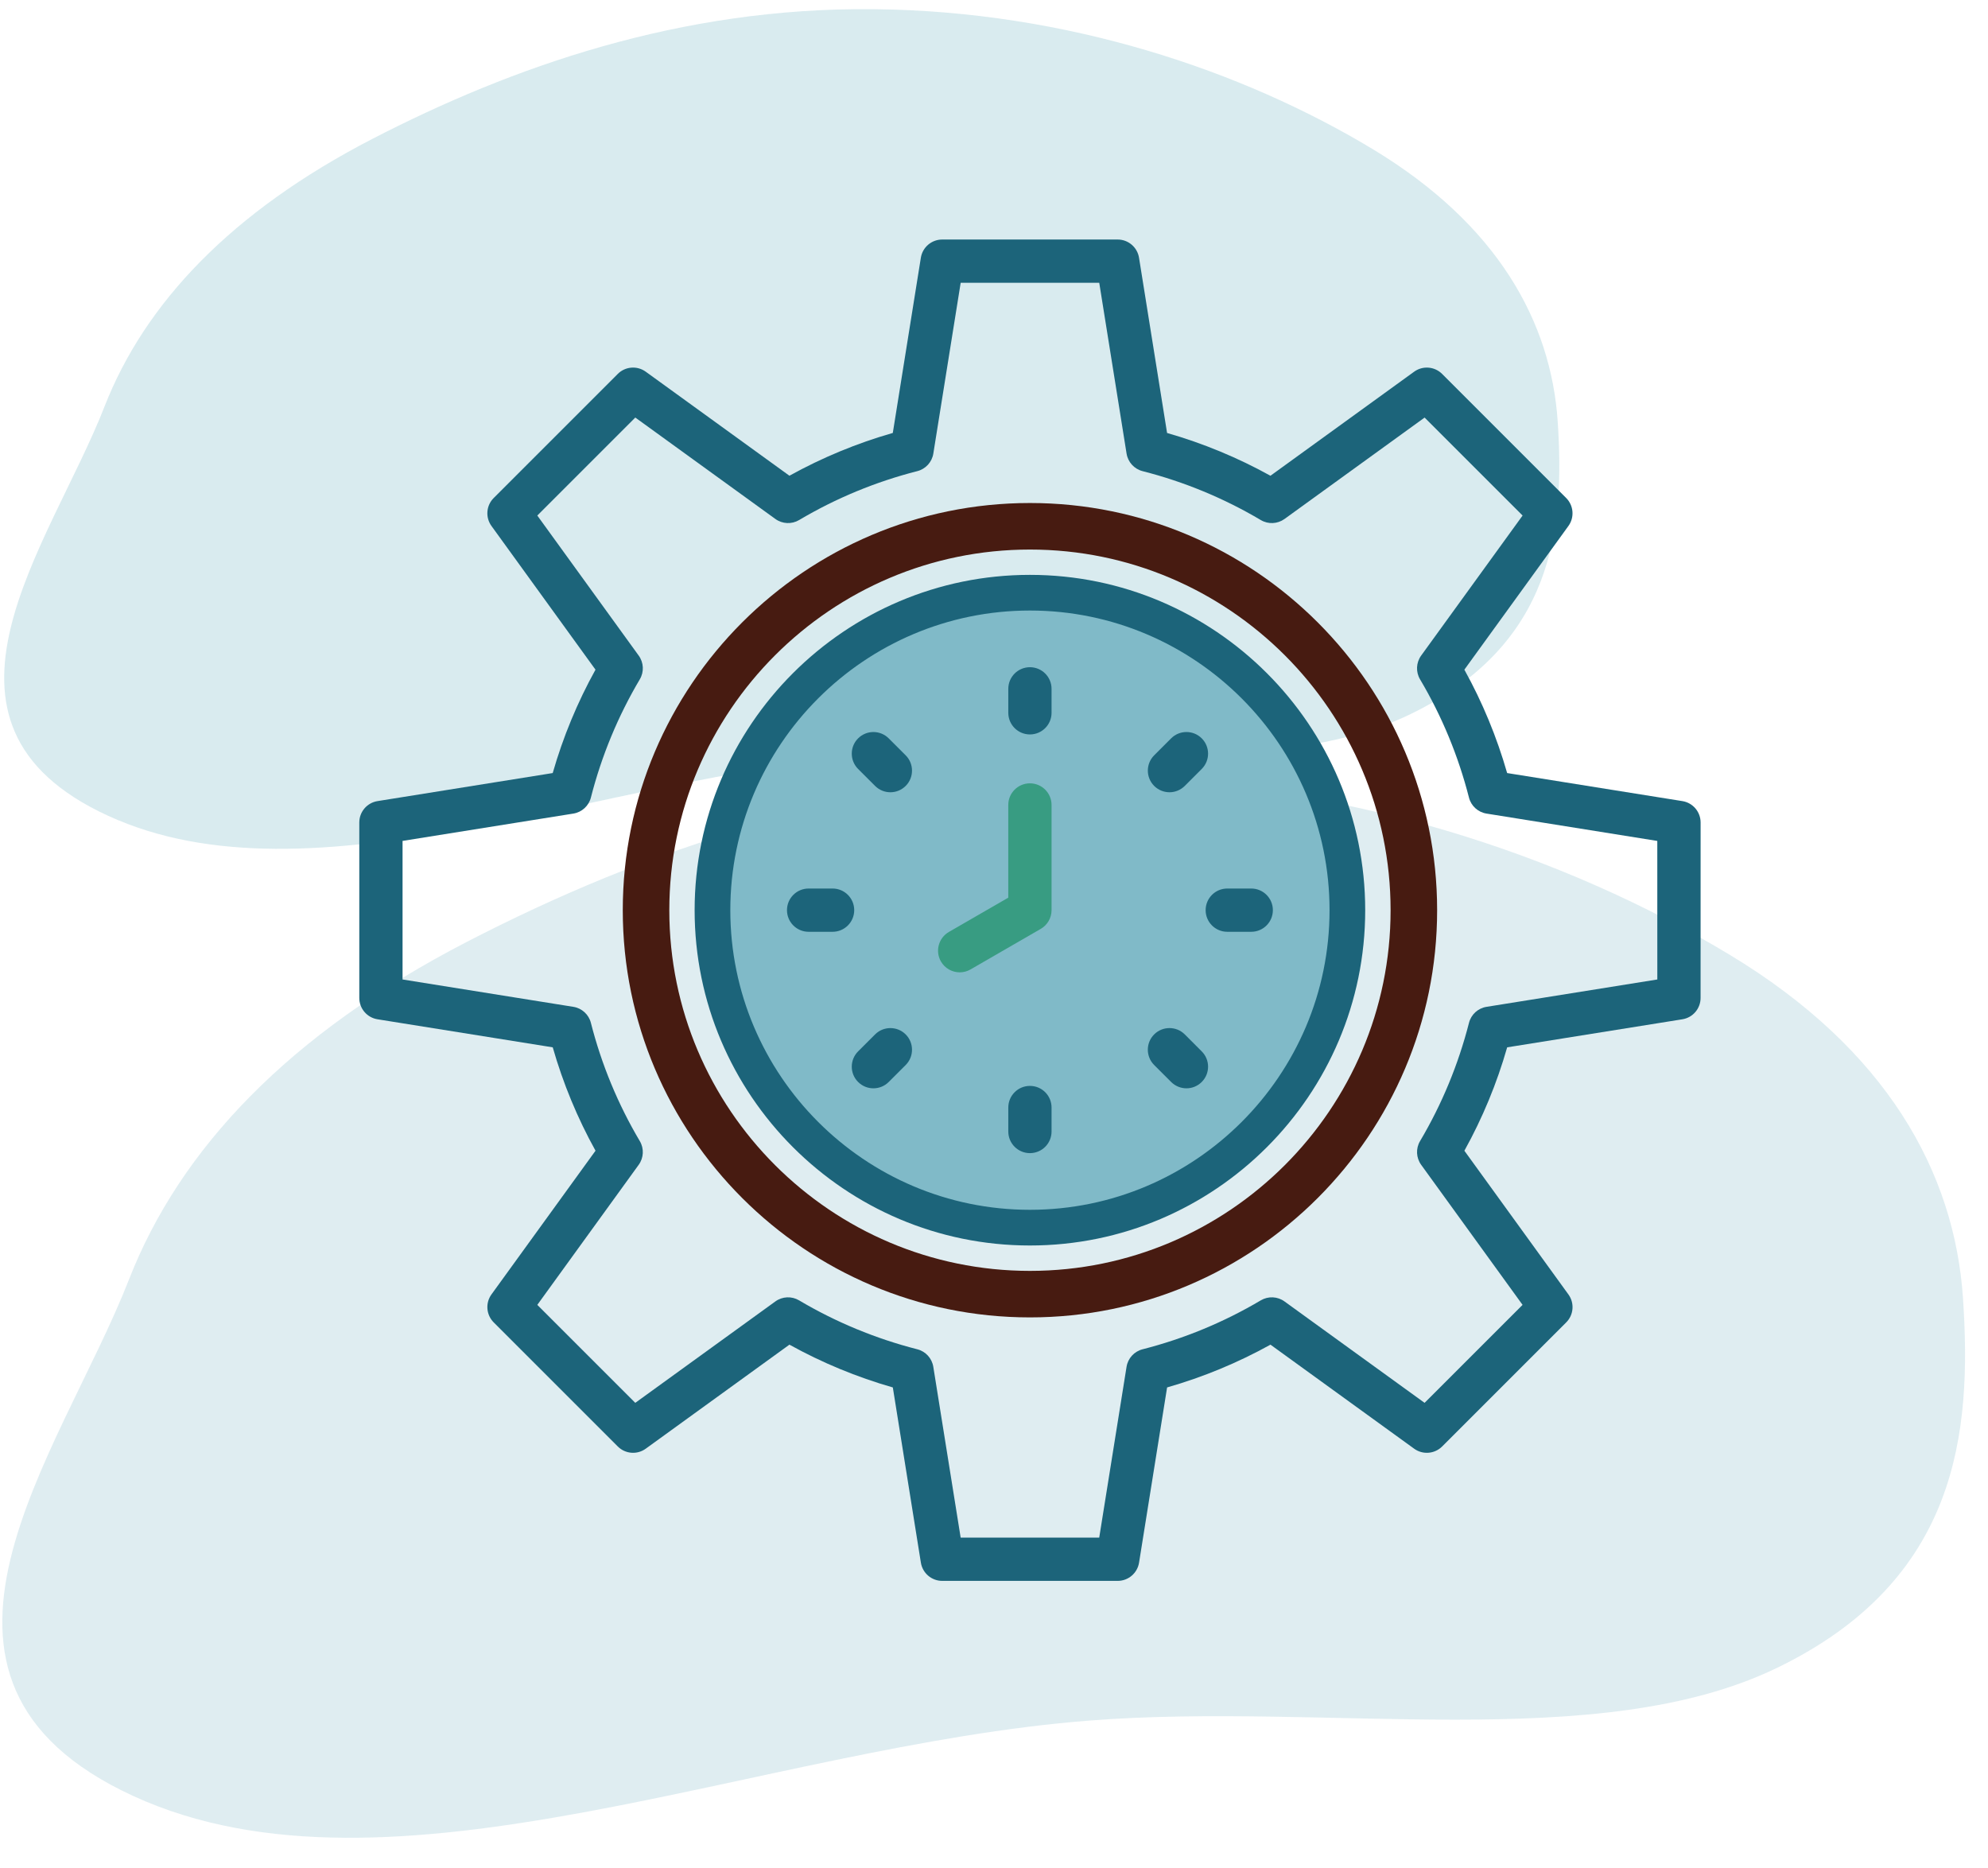 <svg xmlns="http://www.w3.org/2000/svg" width="83" height="78" viewBox="0 0 83 78" fill="none"><path opacity="0.25" fill-rule="evenodd" clip-rule="evenodd" d="M81.958 54.227C82.324 59.782 81.788 65.965 74.176 69.639C66.724 73.237 55.426 71.057 45.49 71.831C31.652 72.909 16.32 79.919 5.569 74.983C-5.038 70.113 2.54 60.709 5.385 53.418C7.512 47.969 12.071 43.156 19.487 39.324C26.815 35.538 35.7 32.379 45.906 32.483C56.119 32.586 65.351 35.721 72.214 39.86C78.777 43.818 81.611 48.949 81.958 54.227Z" fill="#80BAC8"></path><path opacity="0.3" fill-rule="evenodd" clip-rule="evenodd" d="M65.036 17.612C65.326 22.013 64.901 26.911 58.87 29.823C52.965 32.673 44.014 30.946 36.142 31.56C25.177 32.414 13.03 37.968 4.511 34.057C-3.893 30.198 2.111 22.747 4.365 16.97C6.051 12.653 9.662 8.839 15.538 5.803C21.345 2.804 28.385 0.3 36.471 0.383C44.562 0.465 51.877 2.948 57.315 6.228C62.515 9.364 64.76 13.43 65.036 17.612Z" fill="#80BAC8"></path><path d="M49 26L43 24.5L38 25.5L34.5 28L31.5 31L30 35L29.5 40L31.5 44.5L35 48.5L38 50L42.5 51.5L46 51L50 49.5L53 46.5L55.5 43.5L56.5 40V36.5L55 32.5L52.5 29L49 26Z" fill="#80BAC8"></path><path d="M43.001 21C33.627 21 26.001 28.626 26.001 38C26.001 47.374 33.627 55 43.001 55C52.375 55 60.001 47.374 60.001 38C60.001 28.626 52.375 21 43.001 21ZM43.001 53.058C34.698 53.058 27.944 46.303 27.944 38.001C27.944 29.698 34.698 22.943 43.001 22.943C51.303 22.943 58.058 29.698 58.058 38.001C58.058 46.303 51.303 53.058 43.001 53.058Z" fill="#471B11"></path><path d="M70.24 33.445L62.924 32.274C62.493 30.771 61.895 29.323 61.138 27.958L65.482 21.959C65.742 21.6 65.702 21.105 65.389 20.791L60.209 15.611C59.895 15.297 59.4 15.258 59.041 15.518L53.042 19.862C51.677 19.106 50.23 18.507 48.726 18.076L47.555 10.761C47.485 10.323 47.107 10 46.663 10H39.338C38.894 10 38.516 10.322 38.446 10.761L37.275 18.075C35.771 18.506 34.324 19.105 32.959 19.861L26.96 15.518C26.601 15.258 26.105 15.297 25.792 15.611L20.612 20.791C20.298 21.105 20.259 21.6 20.519 21.959L24.862 27.958C24.106 29.322 23.507 30.77 23.076 32.274L15.762 33.445C15.323 33.515 15.001 33.893 15.001 34.337V41.662C15.001 42.106 15.323 42.484 15.762 42.554L23.077 43.725C23.508 45.228 24.106 46.676 24.863 48.041L20.519 54.04C20.259 54.399 20.299 54.894 20.612 55.208L25.792 60.388C26.106 60.702 26.601 60.742 26.96 60.481L32.959 56.138C34.324 56.894 35.771 57.493 37.276 57.924L38.447 65.239C38.517 65.677 38.895 66 39.339 66H46.664C47.107 66 47.486 65.677 47.556 65.239L48.727 57.924C50.23 57.493 51.678 56.895 53.043 56.138L59.041 60.481C59.401 60.742 59.896 60.702 60.21 60.389L65.39 55.209C65.704 54.895 65.743 54.4 65.482 54.041L61.139 48.042C61.896 46.677 62.495 45.23 62.925 43.725L70.24 42.554C70.678 42.484 71 42.106 71 41.662L71.001 34.337C71 33.893 70.678 33.515 70.24 33.445ZM69.194 40.892L62.063 42.034C61.707 42.091 61.42 42.353 61.331 42.703C60.886 44.441 60.2 46.101 59.288 47.639C59.105 47.948 59.123 48.337 59.334 48.629L63.568 54.477L59.477 58.567L53.629 54.334C53.338 54.122 52.948 54.105 52.639 54.288C51.1 55.2 49.44 55.887 47.703 56.331C47.354 56.42 47.091 56.707 47.034 57.063L45.893 64.194H40.108L38.966 57.063C38.909 56.707 38.647 56.419 38.298 56.331C36.559 55.886 34.898 55.199 33.361 54.288C33.052 54.105 32.663 54.122 32.371 54.334L26.523 58.567L22.433 54.477L26.666 48.629C26.877 48.338 26.896 47.948 26.712 47.639C25.8 46.1 25.113 44.44 24.67 42.703C24.581 42.353 24.293 42.091 23.938 42.034L16.807 40.892V35.107L23.938 33.966C24.294 33.909 24.581 33.646 24.67 33.297C25.114 31.559 25.801 29.899 26.712 28.361C26.896 28.052 26.878 27.663 26.667 27.371L22.433 21.523L26.524 17.432L32.372 21.666C32.663 21.877 33.053 21.895 33.362 21.712C34.9 20.8 36.56 20.113 38.299 19.669C38.648 19.58 38.91 19.292 38.967 18.937L40.109 11.806H45.894L47.035 18.938C47.092 19.293 47.355 19.581 47.704 19.67C49.441 20.113 51.102 20.801 52.64 21.712C52.95 21.896 53.338 21.877 53.63 21.666L59.478 17.433L63.569 21.523L59.333 27.371C59.123 27.663 59.104 28.052 59.288 28.362C60.2 29.9 60.886 31.561 61.33 33.298C61.419 33.647 61.707 33.909 62.062 33.966L69.193 35.108L69.194 40.892Z" fill="#1C647A"></path><path d="M43 51.998C35.281 51.998 29.001 45.718 29.001 37.999C29.001 30.28 35.281 24 43 24C50.719 24 56.998 30.28 56.998 37.999C56.998 45.718 50.719 51.998 43 51.998ZM43 25.489C36.102 25.489 30.491 31.101 30.491 37.998C30.491 44.896 36.103 50.508 43 50.508C49.897 50.508 55.509 44.896 55.509 37.998C55.509 31.101 49.897 25.489 43 25.489ZM43.903 28.758V29.759C43.903 30.258 43.498 30.662 43 30.662C42.501 30.662 42.097 30.258 42.097 29.759V28.758C42.097 28.259 42.501 27.855 43 27.855C43.498 27.855 43.903 28.259 43.903 28.758ZM37.813 31.534C38.165 31.887 38.165 32.459 37.813 32.811C37.636 32.988 37.405 33.076 37.174 33.076C36.943 33.076 36.712 32.988 36.535 32.811L35.826 32.103C35.474 31.75 35.474 31.178 35.826 30.826C36.179 30.473 36.751 30.473 37.104 30.826L37.813 31.534ZM37.813 43.186C38.165 43.538 38.165 44.11 37.813 44.463L37.104 45.171C36.928 45.348 36.697 45.436 36.465 45.436C36.234 45.436 36.003 45.348 35.826 45.171C35.474 44.819 35.474 44.247 35.826 43.894L36.535 43.186C36.888 42.833 37.46 42.833 37.813 43.186ZM50.173 43.894C50.526 44.246 50.526 44.818 50.173 45.171C49.997 45.347 49.766 45.436 49.535 45.436C49.304 45.436 49.072 45.347 48.896 45.171L48.187 44.463C47.834 44.11 47.834 43.538 48.187 43.185C48.54 42.833 49.112 42.833 49.465 43.185L50.173 43.894ZM48.187 32.811C47.835 32.458 47.835 31.886 48.187 31.534L48.896 30.825C49.248 30.473 49.82 30.473 50.173 30.825C50.526 31.178 50.526 31.75 50.173 32.103L49.465 32.811C49.288 32.987 49.057 33.076 48.826 33.076C48.595 33.075 48.364 32.987 48.187 32.811ZM35.664 37.998C35.664 38.497 35.26 38.901 34.761 38.901H33.76C33.261 38.901 32.857 38.497 32.857 37.998C32.857 37.499 33.261 37.095 33.76 37.095H34.761C35.26 37.095 35.664 37.499 35.664 37.998ZM43.903 46.238V47.239C43.903 47.738 43.499 48.142 43 48.142C42.501 48.142 42.097 47.738 42.097 47.239V46.238C42.097 45.739 42.501 45.335 43 45.335C43.499 45.335 43.903 45.739 43.903 46.238ZM50.336 37.998C50.336 37.499 50.74 37.095 51.239 37.095H52.24C52.739 37.095 53.143 37.499 53.143 37.998C53.143 38.497 52.739 38.901 52.24 38.901H51.239C50.741 38.901 50.336 38.497 50.336 37.998Z" fill="#1C647A"></path><path d="M43.903 37.998V33.606C43.903 33.107 43.498 32.703 42.999 32.703C42.5 32.703 42.096 33.108 42.096 33.606V37.476L39.616 38.908C39.184 39.158 39.036 39.71 39.285 40.142C39.453 40.431 39.756 40.594 40.069 40.594C40.222 40.594 40.378 40.555 40.52 40.473L43.451 38.78C43.731 38.619 43.903 38.32 43.903 37.998Z" fill="#389C82"></path></svg>